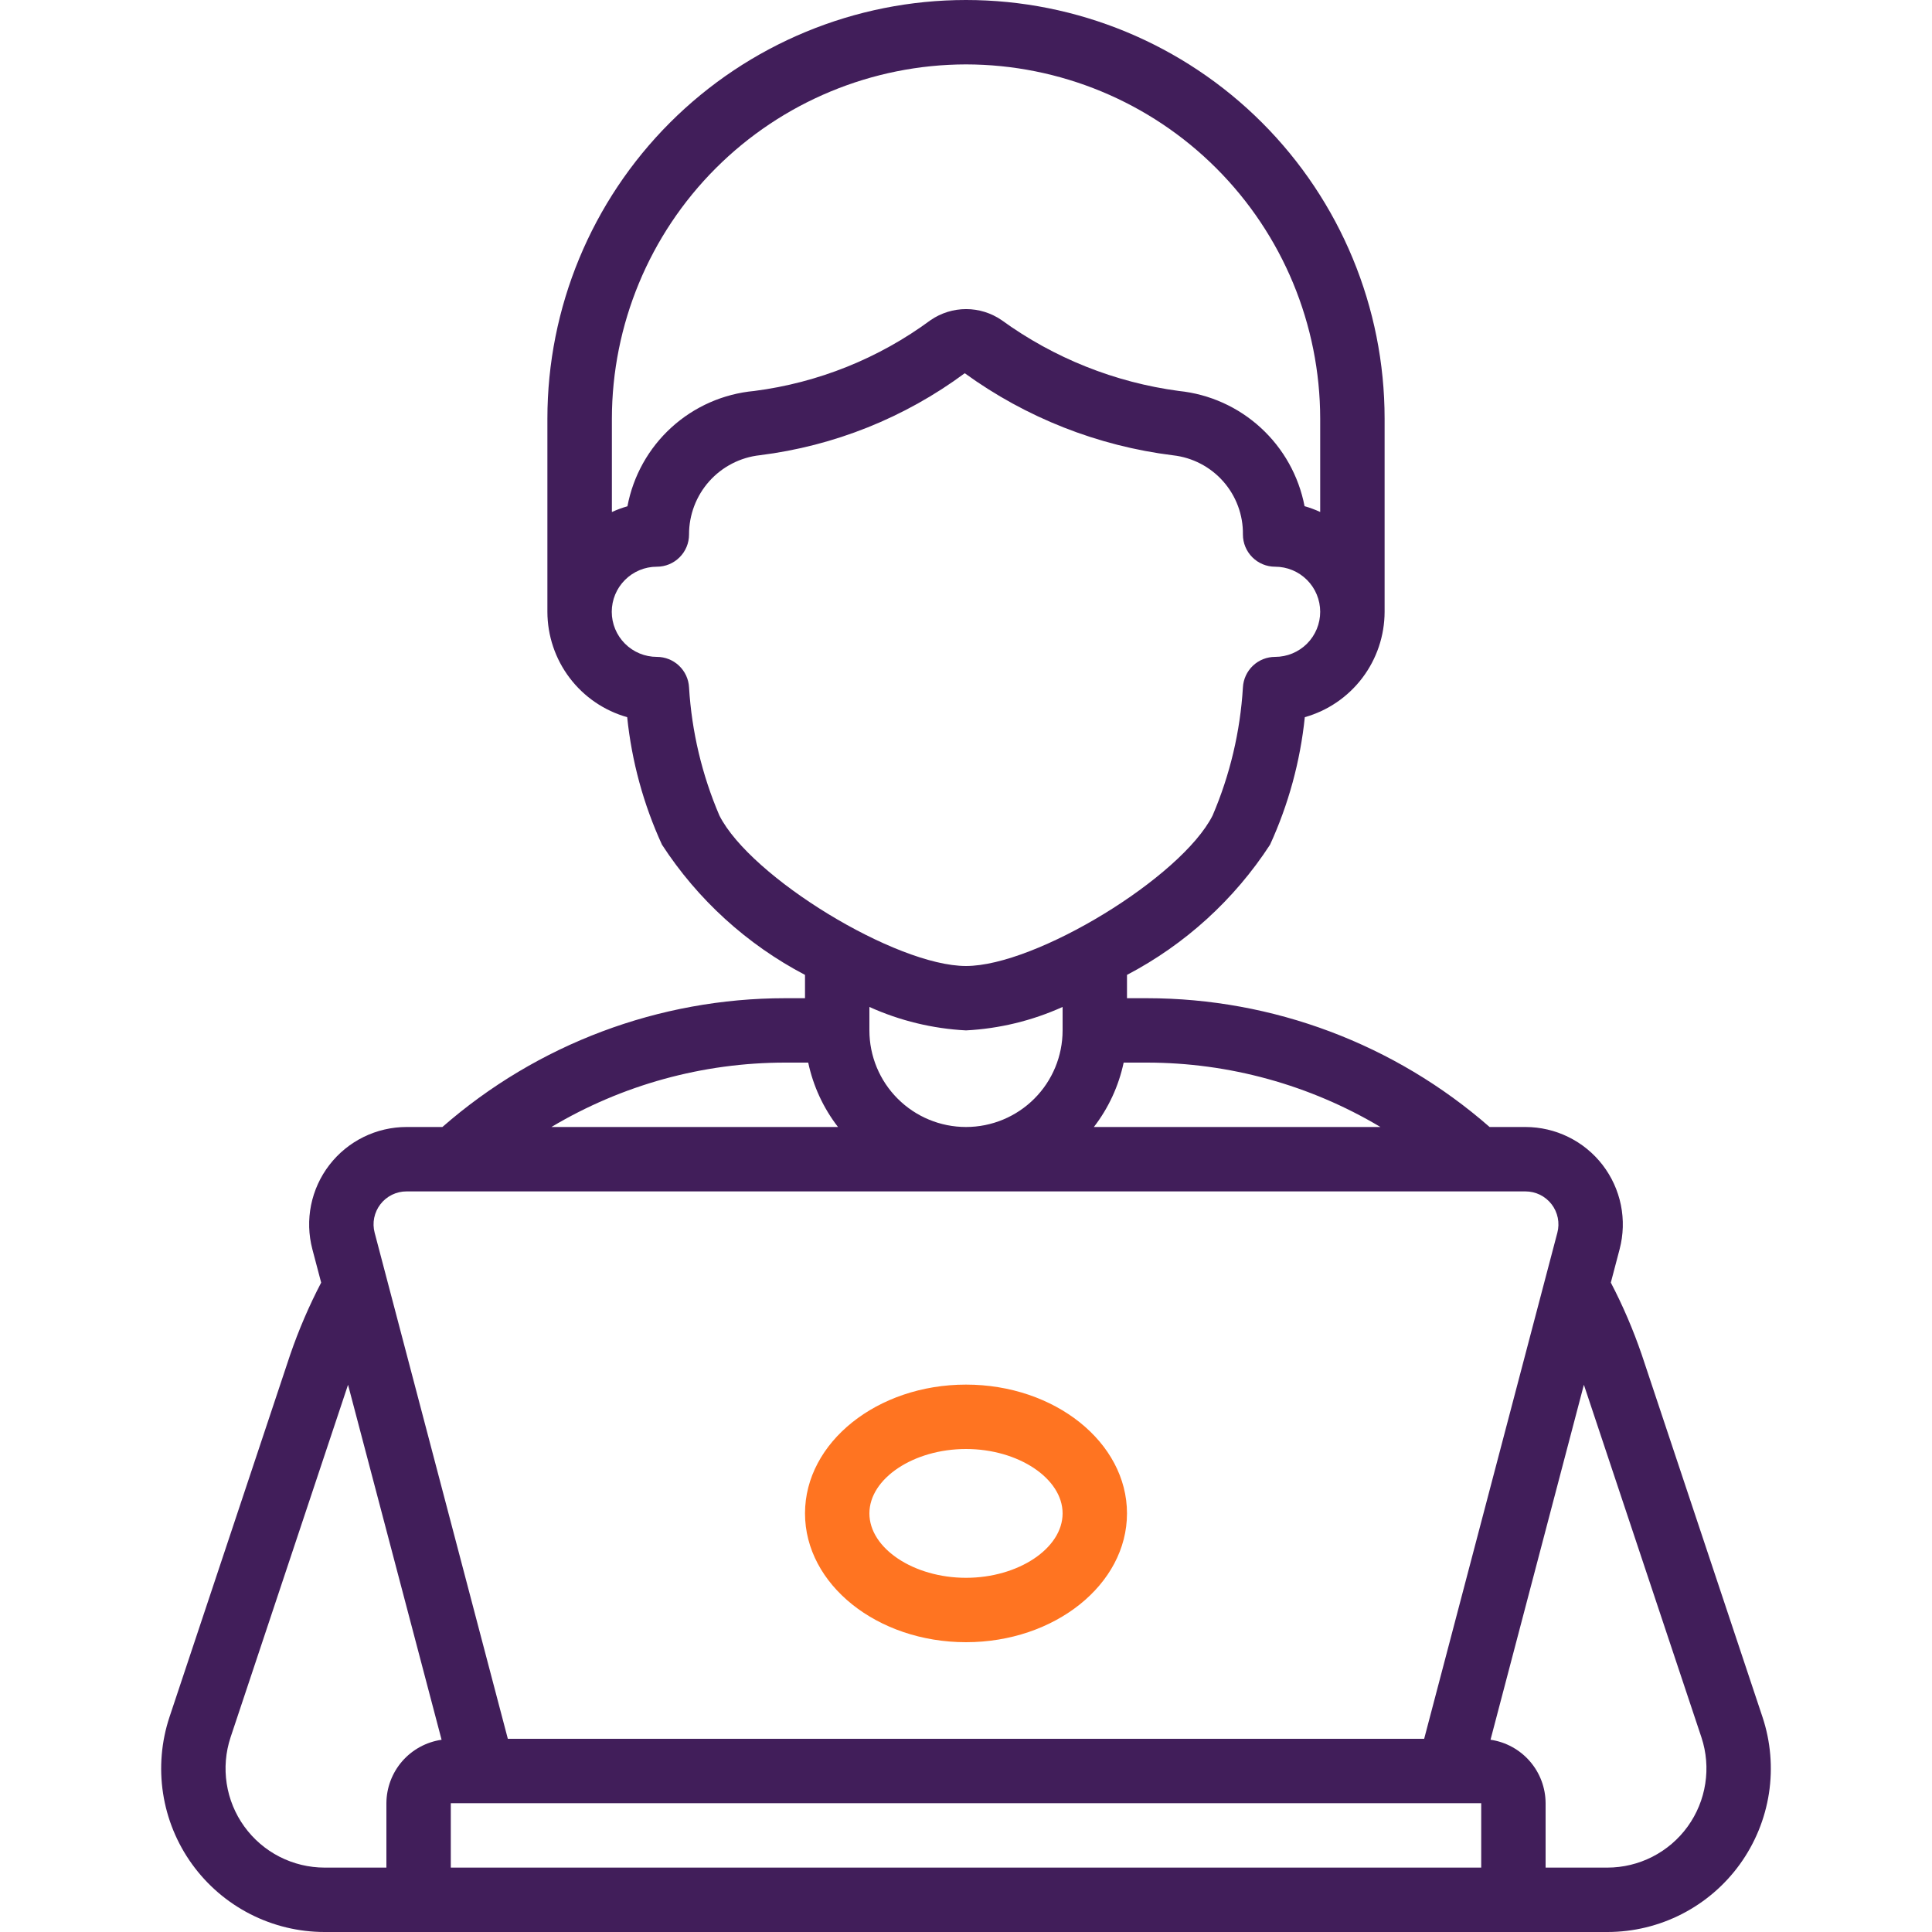 <svg width="76" height="76" viewBox="0 0 76 76" fill="none" xmlns="http://www.w3.org/2000/svg">
<path d="M6.668 67.541C6.347 68.508 6.26 69.537 6.414 70.543C6.568 71.55 6.959 72.505 7.555 73.331C8.151 74.157 8.934 74.83 9.841 75.294C10.747 75.758 11.751 76 12.769 76H63.231C64.249 76 65.253 75.758 66.159 75.294C67.065 74.83 67.849 74.157 68.444 73.332C69.04 72.506 69.431 71.55 69.586 70.544C69.74 69.537 69.653 68.509 69.332 67.543L64.582 53.289C64.248 52.315 63.842 51.367 63.366 50.454L63.712 49.139C63.861 48.572 63.878 47.979 63.762 47.404C63.645 46.83 63.399 46.29 63.041 45.825C62.683 45.361 62.223 44.985 61.697 44.727C61.172 44.468 60.593 44.334 60.007 44.333H58.597C54.865 41.069 50.077 39.269 45.119 39.267H44.333V38.35C46.617 37.153 48.556 35.389 49.961 33.227C50.687 31.641 51.149 29.947 51.328 28.212C52.231 27.957 53.026 27.414 53.592 26.666C54.158 25.918 54.465 25.005 54.467 24.067V16.467C54.467 12.099 52.732 7.911 49.644 4.823C46.556 1.735 42.367 0 38 0C33.633 0 29.444 1.735 26.356 4.823C23.268 7.911 21.533 12.099 21.533 16.467V24.067C21.535 25.005 21.841 25.918 22.408 26.666C22.974 27.414 23.769 27.957 24.672 28.212C24.851 29.948 25.313 31.642 26.04 33.227C27.445 35.389 29.383 37.153 31.667 38.35V39.267H30.881C25.923 39.269 21.135 41.069 17.403 44.333H15.993C15.407 44.333 14.828 44.468 14.302 44.726C13.776 44.985 13.316 45.361 12.958 45.825C12.6 46.289 12.354 46.829 12.237 47.404C12.121 47.978 12.138 48.572 12.287 49.139L12.634 50.455C12.157 51.369 11.75 52.318 11.415 53.292L6.668 67.541ZM17.733 73.467V70.933H58.267V73.467H17.733ZM66.931 68.346C67.124 68.931 67.176 69.554 67.081 70.163C66.987 70.773 66.75 71.351 66.389 71.851C66.028 72.351 65.553 72.758 65.004 73.039C64.455 73.32 63.847 73.466 63.231 73.467H60.8V70.933C60.798 70.327 60.578 69.741 60.18 69.283C59.782 68.825 59.233 68.524 58.633 68.437L62.306 54.473L66.931 68.346ZM54.303 44.333H43.03C43.606 43.588 44.006 42.722 44.202 41.8H45.115C48.35 41.801 51.525 42.677 54.303 44.333ZM38 2.533C41.694 2.538 45.236 4.007 47.847 6.619C50.46 9.231 51.929 12.773 51.933 16.467V20.14C51.734 20.048 51.529 19.972 51.318 19.912C51.09 18.726 50.487 17.645 49.597 16.829C48.708 16.012 47.579 15.504 46.378 15.38C43.857 15.044 41.459 14.086 39.401 12.593C38.99 12.311 38.503 12.159 38.004 12.159C37.506 12.159 37.019 12.311 36.608 12.593C34.57 14.098 32.181 15.057 29.668 15.38C28.457 15.491 27.315 15.994 26.415 16.812C25.515 17.631 24.907 18.72 24.682 19.916C24.473 19.975 24.268 20.051 24.07 20.142V16.467C24.075 12.773 25.544 9.232 28.155 6.62C30.766 4.009 34.307 2.539 38 2.533ZM28.3 32.082C27.615 30.483 27.21 28.778 27.105 27.042C27.089 26.717 26.948 26.412 26.712 26.188C26.477 25.964 26.164 25.84 25.839 25.84C25.368 25.84 24.917 25.653 24.585 25.321C24.252 24.988 24.065 24.537 24.065 24.067C24.065 23.596 24.252 23.145 24.585 22.813C24.917 22.48 25.368 22.293 25.839 22.293C26.175 22.293 26.497 22.16 26.734 21.922C26.972 21.685 27.105 21.363 27.105 21.027C27.103 20.254 27.386 19.508 27.9 18.932C28.415 18.356 29.124 17.991 29.892 17.907C32.811 17.543 35.587 16.432 37.951 14.682C40.366 16.433 43.185 17.544 46.146 17.911C46.909 17.997 47.612 18.363 48.12 18.939C48.628 19.515 48.904 20.259 48.893 21.027C48.893 21.363 49.027 21.685 49.264 21.922C49.502 22.16 49.824 22.293 50.16 22.293C50.63 22.293 51.081 22.48 51.414 22.813C51.746 23.145 51.933 23.596 51.933 24.067C51.933 24.537 51.746 24.988 51.414 25.321C51.081 25.653 50.63 25.84 50.16 25.84C49.835 25.84 49.522 25.964 49.286 26.188C49.051 26.412 48.91 26.717 48.893 27.042C48.788 28.778 48.385 30.483 47.7 32.082C46.468 34.515 40.755 38 38 38C35.245 38 29.532 34.515 28.3 32.082ZM38 40.533C39.313 40.465 40.602 40.152 41.8 39.611V40.533C41.8 41.541 41.4 42.508 40.687 43.22C39.974 43.933 39.008 44.333 38 44.333C36.992 44.333 36.026 43.933 35.313 43.22C34.6 42.508 34.2 41.541 34.2 40.533V39.611C35.398 40.152 36.687 40.465 38 40.533ZM30.881 41.8H31.793C31.989 42.722 32.389 43.588 32.965 44.333H21.692C24.471 42.676 27.646 41.801 30.881 41.8ZM14.964 47.373C15.085 47.215 15.241 47.088 15.419 47C15.598 46.912 15.794 46.866 15.993 46.867H60.007C60.206 46.867 60.401 46.912 60.58 46.999C60.758 47.087 60.913 47.214 61.035 47.371C61.156 47.528 61.239 47.711 61.279 47.906C61.318 48.1 61.313 48.301 61.262 48.493L56.023 68.4H19.977L14.738 48.493C14.687 48.302 14.681 48.101 14.72 47.907C14.76 47.712 14.843 47.53 14.964 47.373ZM17.371 68.438C16.77 68.525 16.221 68.825 15.822 69.282C15.424 69.74 15.203 70.326 15.2 70.933V73.467H12.769C12.152 73.466 11.545 73.32 10.995 73.039C10.446 72.758 9.972 72.351 9.611 71.851C9.249 71.351 9.012 70.772 8.918 70.163C8.824 69.553 8.876 68.93 9.069 68.344L13.691 54.473L17.371 68.438Z" fill="#411E5A"/>
<path d="M38 64.6C41.492 64.6 44.333 62.328 44.333 59.533C44.333 56.739 41.492 54.467 38 54.467C34.508 54.467 31.667 56.739 31.667 59.533C31.667 62.328 34.508 64.6 38 64.6ZM38 57C40.06 57 41.8 58.16 41.8 59.533C41.8 60.907 40.06 62.067 38 62.067C35.94 62.067 34.2 60.907 34.2 59.533C34.2 58.16 35.94 57 38 57Z" fill="#FF7421"/>
</svg>

